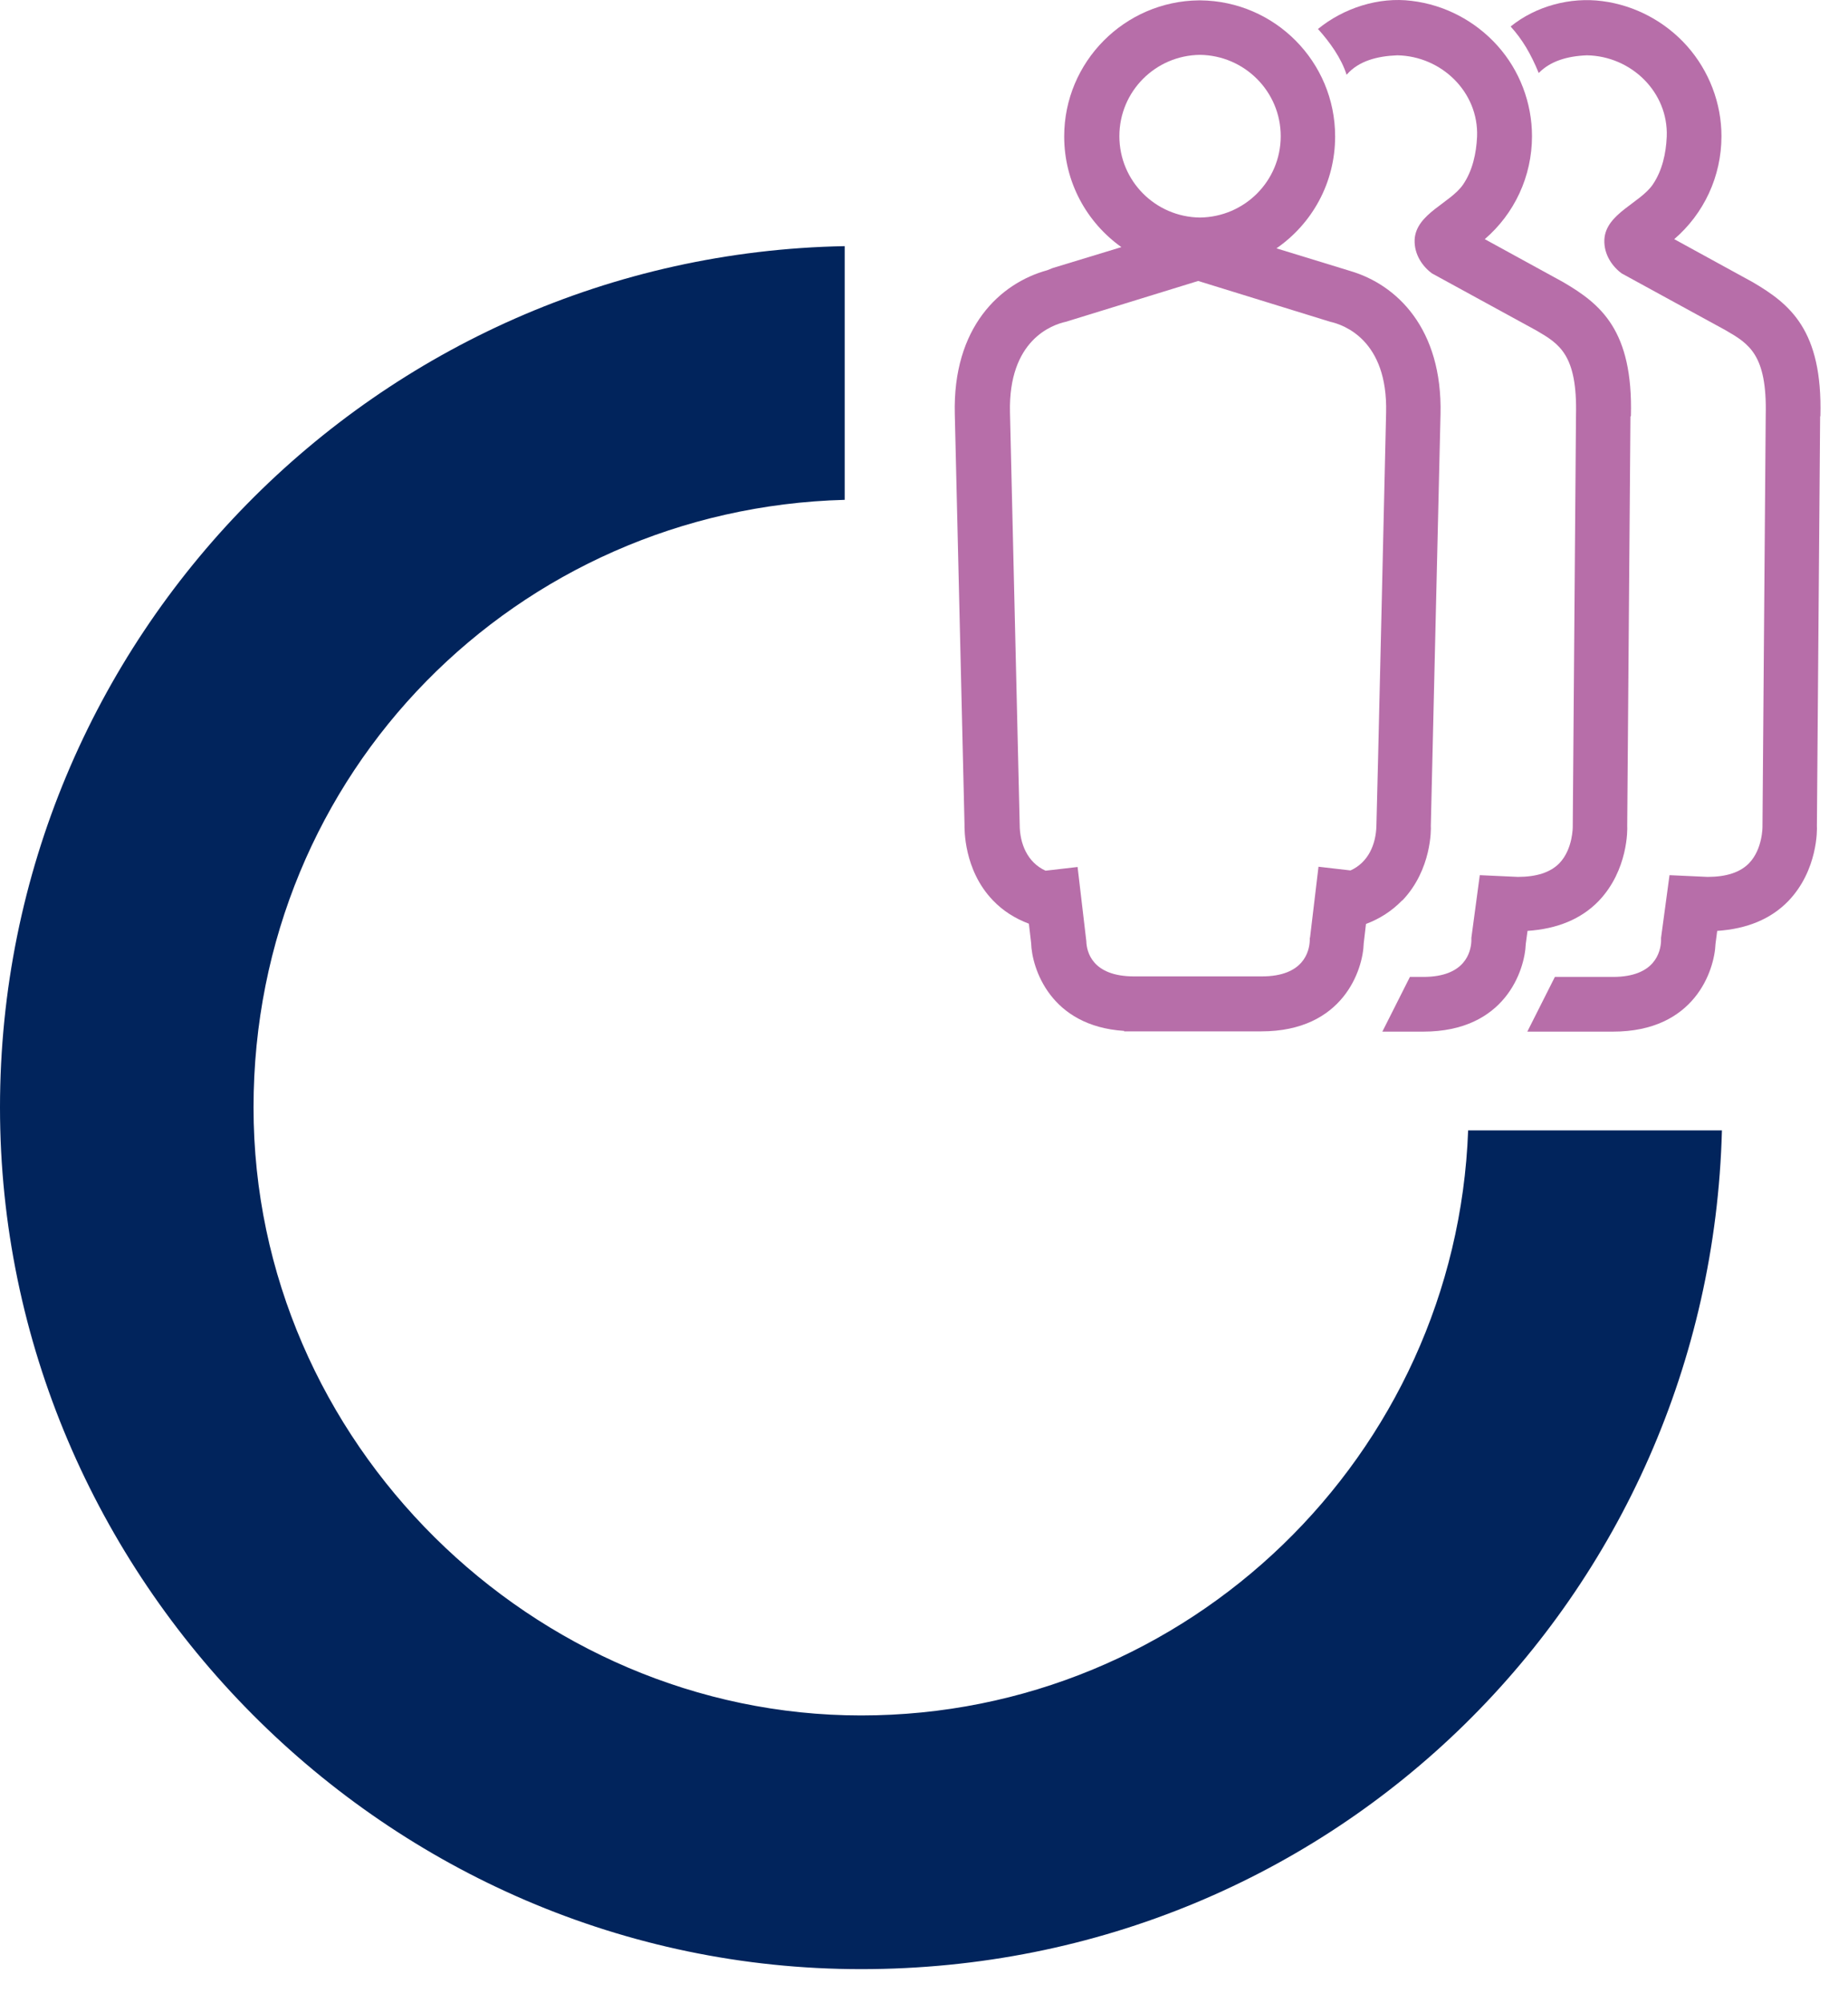 <svg width="36" height="39" viewBox="0 0 36 39" fill="none" xmlns="http://www.w3.org/2000/svg">
<path d="M27.322 17.527C27.893 16.927 27.878 16.133 27.873 16.08L28.062 8.065C28.101 6.395 27.21 5.542 26.305 5.276L24.866 4.835C25.559 4.356 26.009 3.562 26.009 2.656C26.009 1.203 24.837 0.022 23.384 0.007C23.384 0.007 23.375 0.007 23.37 0.007C23.365 0.007 23.36 0.007 23.355 0.007C21.908 0.022 20.731 1.203 20.731 2.656C20.731 3.547 21.172 4.332 21.845 4.811L20.508 5.218L20.401 5.261C19.482 5.513 18.556 6.37 18.6 8.065L18.789 16.046C18.789 16.133 18.77 16.932 19.341 17.527C19.535 17.731 19.772 17.881 20.043 17.983L20.087 18.36C20.101 18.849 20.46 19.978 21.898 20.07V20.079H24.571C26.169 20.079 26.552 18.874 26.566 18.365L26.61 17.988C26.881 17.886 27.113 17.736 27.312 17.532L27.322 17.527ZM23.375 1.068C24.242 1.078 24.949 1.78 24.949 2.651C24.949 3.523 24.247 4.225 23.375 4.235C22.508 4.225 21.806 3.523 21.806 2.651C21.806 1.78 22.508 1.078 23.375 1.068ZM25.515 18.259V18.312C25.506 18.52 25.399 19.009 24.581 19.009H22.092C21.273 19.009 21.167 18.525 21.162 18.322L20.992 16.879L20.368 16.951C20.014 16.791 19.864 16.423 19.864 16.051L19.675 8.031C19.641 6.617 20.498 6.322 20.765 6.264L23.341 5.47L25.912 6.264C26.174 6.322 27.036 6.617 27.002 8.031C27.002 8.031 26.818 16.06 26.813 16.08C26.803 16.443 26.653 16.791 26.309 16.946L25.685 16.874L25.52 18.254L25.515 18.259Z" fill="#B76EA9"/>
<path d="M31.771 8.099C31.815 6.428 31.181 5.92 30.454 5.494L28.924 4.656C29.5 4.162 29.844 3.436 29.844 2.651C29.844 2.002 29.602 1.368 29.171 0.889C28.74 0.409 28.145 0.094 27.5 0.017C26.856 -0.065 26.174 0.157 25.675 0.564C25.902 0.816 26.13 1.131 26.232 1.455L26.241 1.446C26.469 1.189 26.823 1.092 27.22 1.077C28.081 1.092 28.808 1.794 28.774 2.661C28.759 2.985 28.687 3.32 28.503 3.591C28.256 3.954 27.588 4.157 27.558 4.661C27.544 4.961 27.723 5.198 27.898 5.324L29.927 6.433C30.377 6.695 30.73 6.903 30.701 8.089L30.638 16.094C30.638 16.094 30.643 16.53 30.377 16.806C30.203 16.985 29.931 17.072 29.568 17.072L28.827 17.038L28.663 18.259V18.322C28.653 18.53 28.546 19.019 27.728 19.019H27.466L26.929 20.084H27.728C29.321 20.084 29.704 18.888 29.723 18.375L29.757 18.123C30.333 18.084 30.803 17.895 31.147 17.537C31.718 16.937 31.704 16.142 31.699 16.08L31.762 8.109L31.771 8.099Z" fill="#B76EA9"/>
<path d="M35.462 8.099C35.506 6.428 34.871 5.92 34.145 5.494L32.615 4.656C33.191 4.162 33.535 3.436 33.535 2.651C33.535 2.007 33.292 1.378 32.866 0.898C32.44 0.419 31.849 0.104 31.215 0.022C30.59 -0.061 29.917 0.119 29.428 0.516C29.656 0.768 29.82 1.044 29.975 1.421L29.985 1.412C30.198 1.199 30.513 1.092 30.915 1.077C31.777 1.092 32.503 1.794 32.469 2.661C32.455 2.985 32.382 3.32 32.198 3.591C31.951 3.954 31.283 4.157 31.254 4.661C31.239 4.961 31.419 5.198 31.593 5.324L33.622 6.433C34.072 6.695 34.426 6.903 34.397 8.089L34.334 16.094C34.334 16.094 34.339 16.53 34.072 16.806C33.898 16.985 33.627 17.072 33.264 17.072L32.523 17.038L32.358 18.259V18.322C32.348 18.53 32.242 19.019 31.423 19.019H30.29L29.753 20.084H31.423C33.017 20.084 33.399 18.888 33.419 18.375L33.452 18.123C34.029 18.084 34.498 17.895 34.842 17.537C35.414 16.937 35.399 16.142 35.394 16.08L35.457 8.109L35.462 8.099Z" fill="#B76EA9"/>
<path d="M28.6 22.007C28.367 28.326 23.152 33.397 16.774 33.397C10.397 33.397 4.939 28.089 4.939 21.561C4.939 15.034 10.077 9.901 16.455 9.731V4.792C7.351 4.961 0 12.419 0 21.561C0 30.704 7.525 38.336 16.774 38.336C26.024 38.336 33.307 31.053 33.544 22.007H28.6Z" fill="#01245C"/>
</svg>

